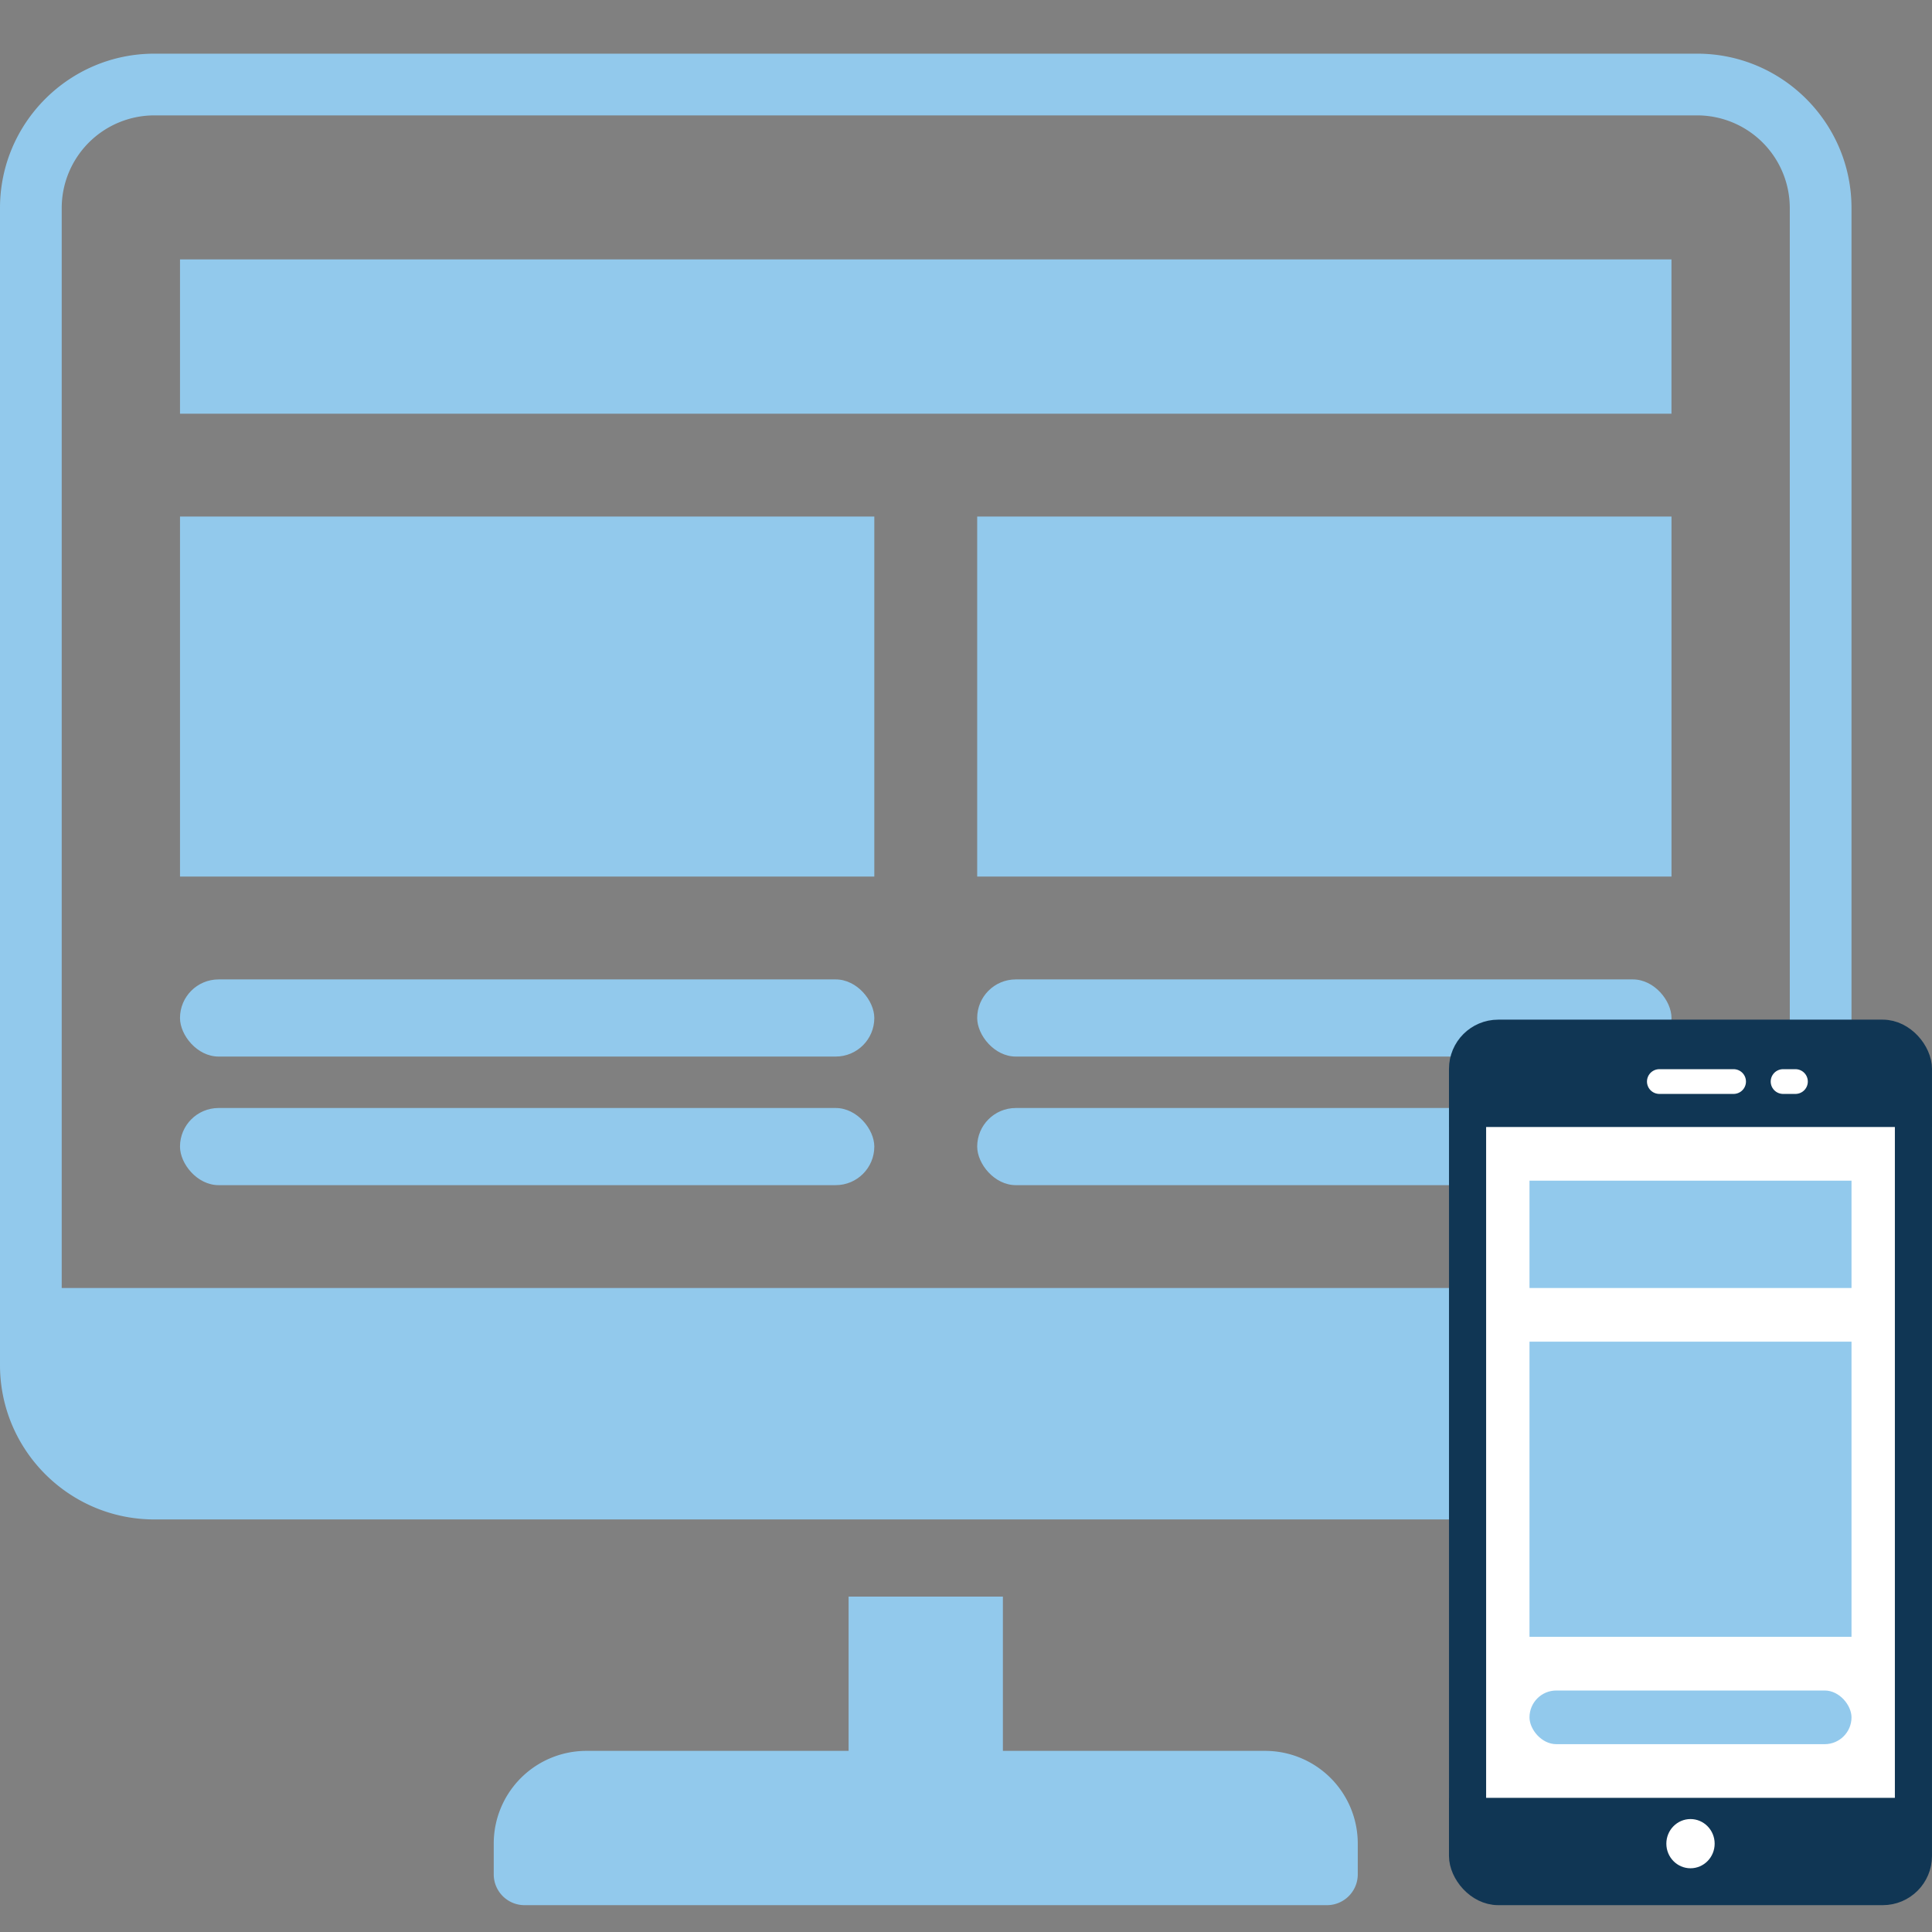 <svg xmlns="http://www.w3.org/2000/svg" width="72" height="72" fill="none"><rect width="100%" height="100%" fill="#808080" stroke="none"/><path fill-rule="evenodd" clip-rule="evenodd" d="M63.25 2H5.75C2.58 2 0 4.58 0 7.75v43.125c0 3.17 2.58 5.75 5.75 5.75h57.5c3.17 0 5.75-2.58 5.75-5.75V7.75C69 4.58 66.42 2 63.25 2zM2.3 7.75A3.454 3.454 0 015.75 4.3h57.5a3.454 3.454 0 013.45 3.45V48H2.3V7.75z" fill="#92C9EC"></path><path d="M37.375 59.5h-5.75v5.75H21.85a3.454 3.454 0 00-3.45 3.45v1.15c0 .636.514 1.15 1.15 1.15h29.9c.636 0 1.15-.514 1.15-1.15V68.7a3.454 3.454 0 00-3.45-3.45h-9.775V59.5zM6.708 9.667h55.583v5.75H6.708zM6.708 19.25h25.875v13.417H6.708z" fill="#92C9EC"></path><rect x="6.708" y="36.5" width="25.875" height="2.875" rx="1.438" fill="#92C9EC"></rect><rect x="6.708" y="41.292" width="25.875" height="2.875" rx="1.438" fill="#92C9EC"></rect><rect x="36.417" y="36.5" width="25.875" height="2.875" rx="1.438" fill="#92C9EC"></rect><rect x="36.417" y="41.292" width="25.875" height="2.875" rx="1.438" fill="#92C9EC"></rect><path fill="#92C9EC" d="M36.417 19.25h25.875v13.417H36.417z"></path><rect x="54.458" y="38.458" width="17.083" height="32.083" rx="1.375" fill="#103654" stroke="#103654" stroke-width=".917"></rect><ellipse cx="63" cy="68.708" rx=".9" ry=".917" fill="#fff"></ellipse><path stroke="#103654" stroke-width=".917" d="M61.2 40.75h3.6M65.7 40.75h1.35"></path><path fill="#fff" d="M54 42h18v25H54z"></path><path fill="#92C9EC" d="M57 44h12v4H57zM57 50h12v11H57z"></path><rect x="57" y="63" width="12" height="2" rx="1" fill="#92C9EC"></rect><path stroke="#fff" stroke-width=".922" stroke-linecap="round" d="M61.839 40.306h2.767M66.45 40.306h.461"></path><path stroke="#103654" stroke-width="1.383" d="M71.308 67.589v-26M54.692 67.589v-26"></path></svg>